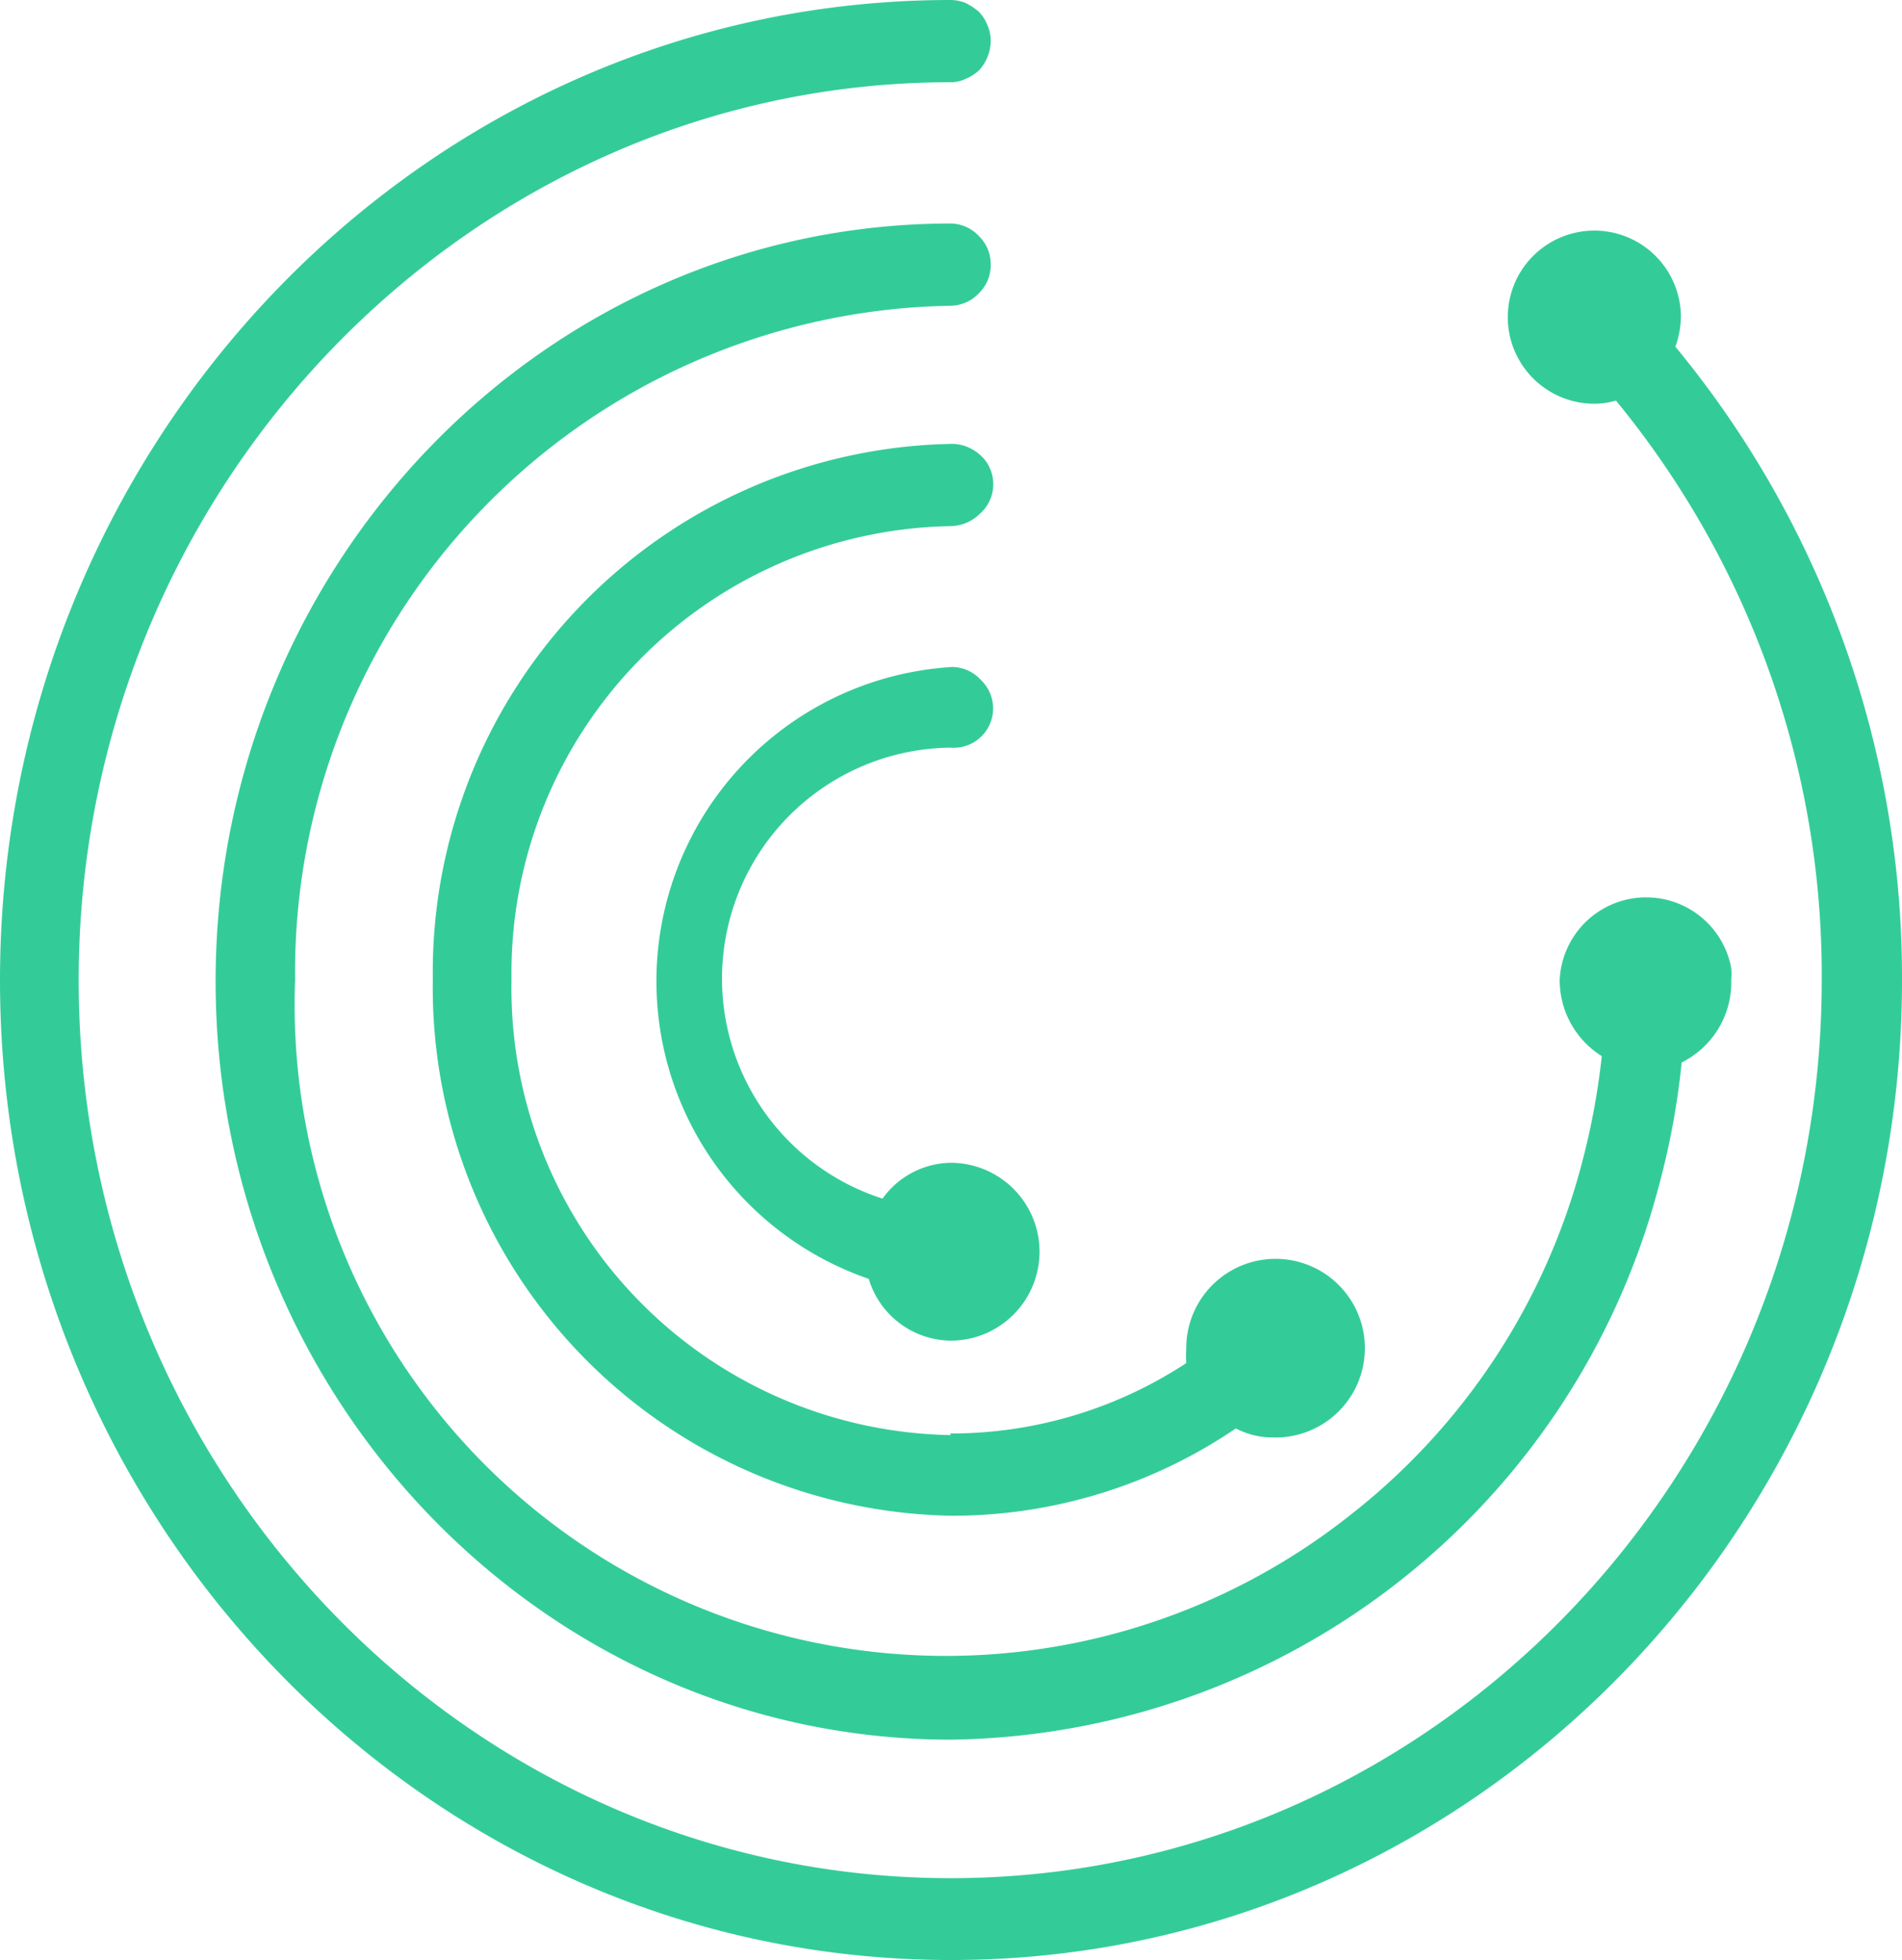 <svg xmlns="http://www.w3.org/2000/svg" version="1.1" xmlns:xlink="http://www.w3.org/1999/xlink" xmlns:svgjs="http://svgjs.dev/svgjs" width="48.34" height="49.81"><svg id="SvgjsSvg1005" data-name="Layer 1" xmlns="http://www.w3.org/2000/svg" viewBox="0 0 48.34 49.81"><path d="M24.88,6a1,1,0,0,1,.3.73,1,1,0,0,1-.3.72,1,1,0,0,1-.72.32A16.94,16.94,0,0,0,7.5,24.9,16.55,16.55,0,0,0,34.32,38.5a16.74,16.74,0,0,0,5.9-9,18.32,18.32,0,0,0,.49-2.66,2.28,2.28,0,0,1-1.07-1.94A2.2,2.2,0,0,1,44,24.6a1.5,1.5,0,0,1,0,.3A2.27,2.27,0,0,1,42.74,27a19.22,19.22,0,0,1-.57,3.1,18.86,18.86,0,0,1-18,14.11h0c-10.3,0-18.69-8.65-18.69-19.27S13.87,5.68,24.17,5.68A1,1,0,0,1,24.88,6Zm-.72,30.47A11.36,11.36,0,0,1,13,24.9,11.36,11.36,0,0,1,24.18,13.37a1.08,1.08,0,0,0,.72-.31A1,1,0,0,0,25,11.65l-.05-.05a1.09,1.09,0,0,0-.72-.32A13.43,13.43,0,0,0,11,24.9,13.42,13.42,0,0,0,24.21,38.52a12.83,12.83,0,0,0,7.2-2.22,2,2,0,0,0,.94.23,2.27,2.27,0,1,0-2.2-2.34v.08a2.29,2.29,0,0,0,0,.37,10.9,10.9,0,0,1-6,1.79ZM42.58,8.81A2.28,2.28,0,0,0,42.72,8a2.2,2.2,0,1,0-2.19,2.26,2,2,0,0,0,.54-.08A23,23,0,0,1,46.3,24.91c0,12.58-9.93,22.82-22.14,22.82S2,37.49,2,24.91,12,2.09,24.16,2.09A.86.86,0,0,0,24.55,2a1.11,1.11,0,0,0,.34-.22,1.08,1.08,0,0,0,.21-.34,1.1,1.1,0,0,0,.08-.4A1,1,0,0,0,25.1.65a1.08,1.08,0,0,0-.21-.34,1.56,1.56,0,0,0-.34-.23A1,1,0,0,0,24.16,0C10.84,0,0,11.18,0,24.91s10.85,24.9,24.17,24.9,24.17-11.17,24.17-24.9A25.17,25.17,0,0,0,42.58,8.81ZM22.43,30.46A5.87,5.87,0,0,1,24.16,19a1,1,0,0,0,.76-1.73l0,0a1,1,0,0,0-.72-.32A8,8,0,0,0,22.08,32.5a2.2,2.2,0,0,0,2.08,1.57,2.26,2.26,0,1,0,0-4.52A2.17,2.17,0,0,0,22.43,30.46Z" fill="#3c9"></path></svg><style>@media (prefers-color-scheme: light) { :root { filter: none; } }
@media (prefers-color-scheme: dark) { :root { filter: none; } }
</style></svg>